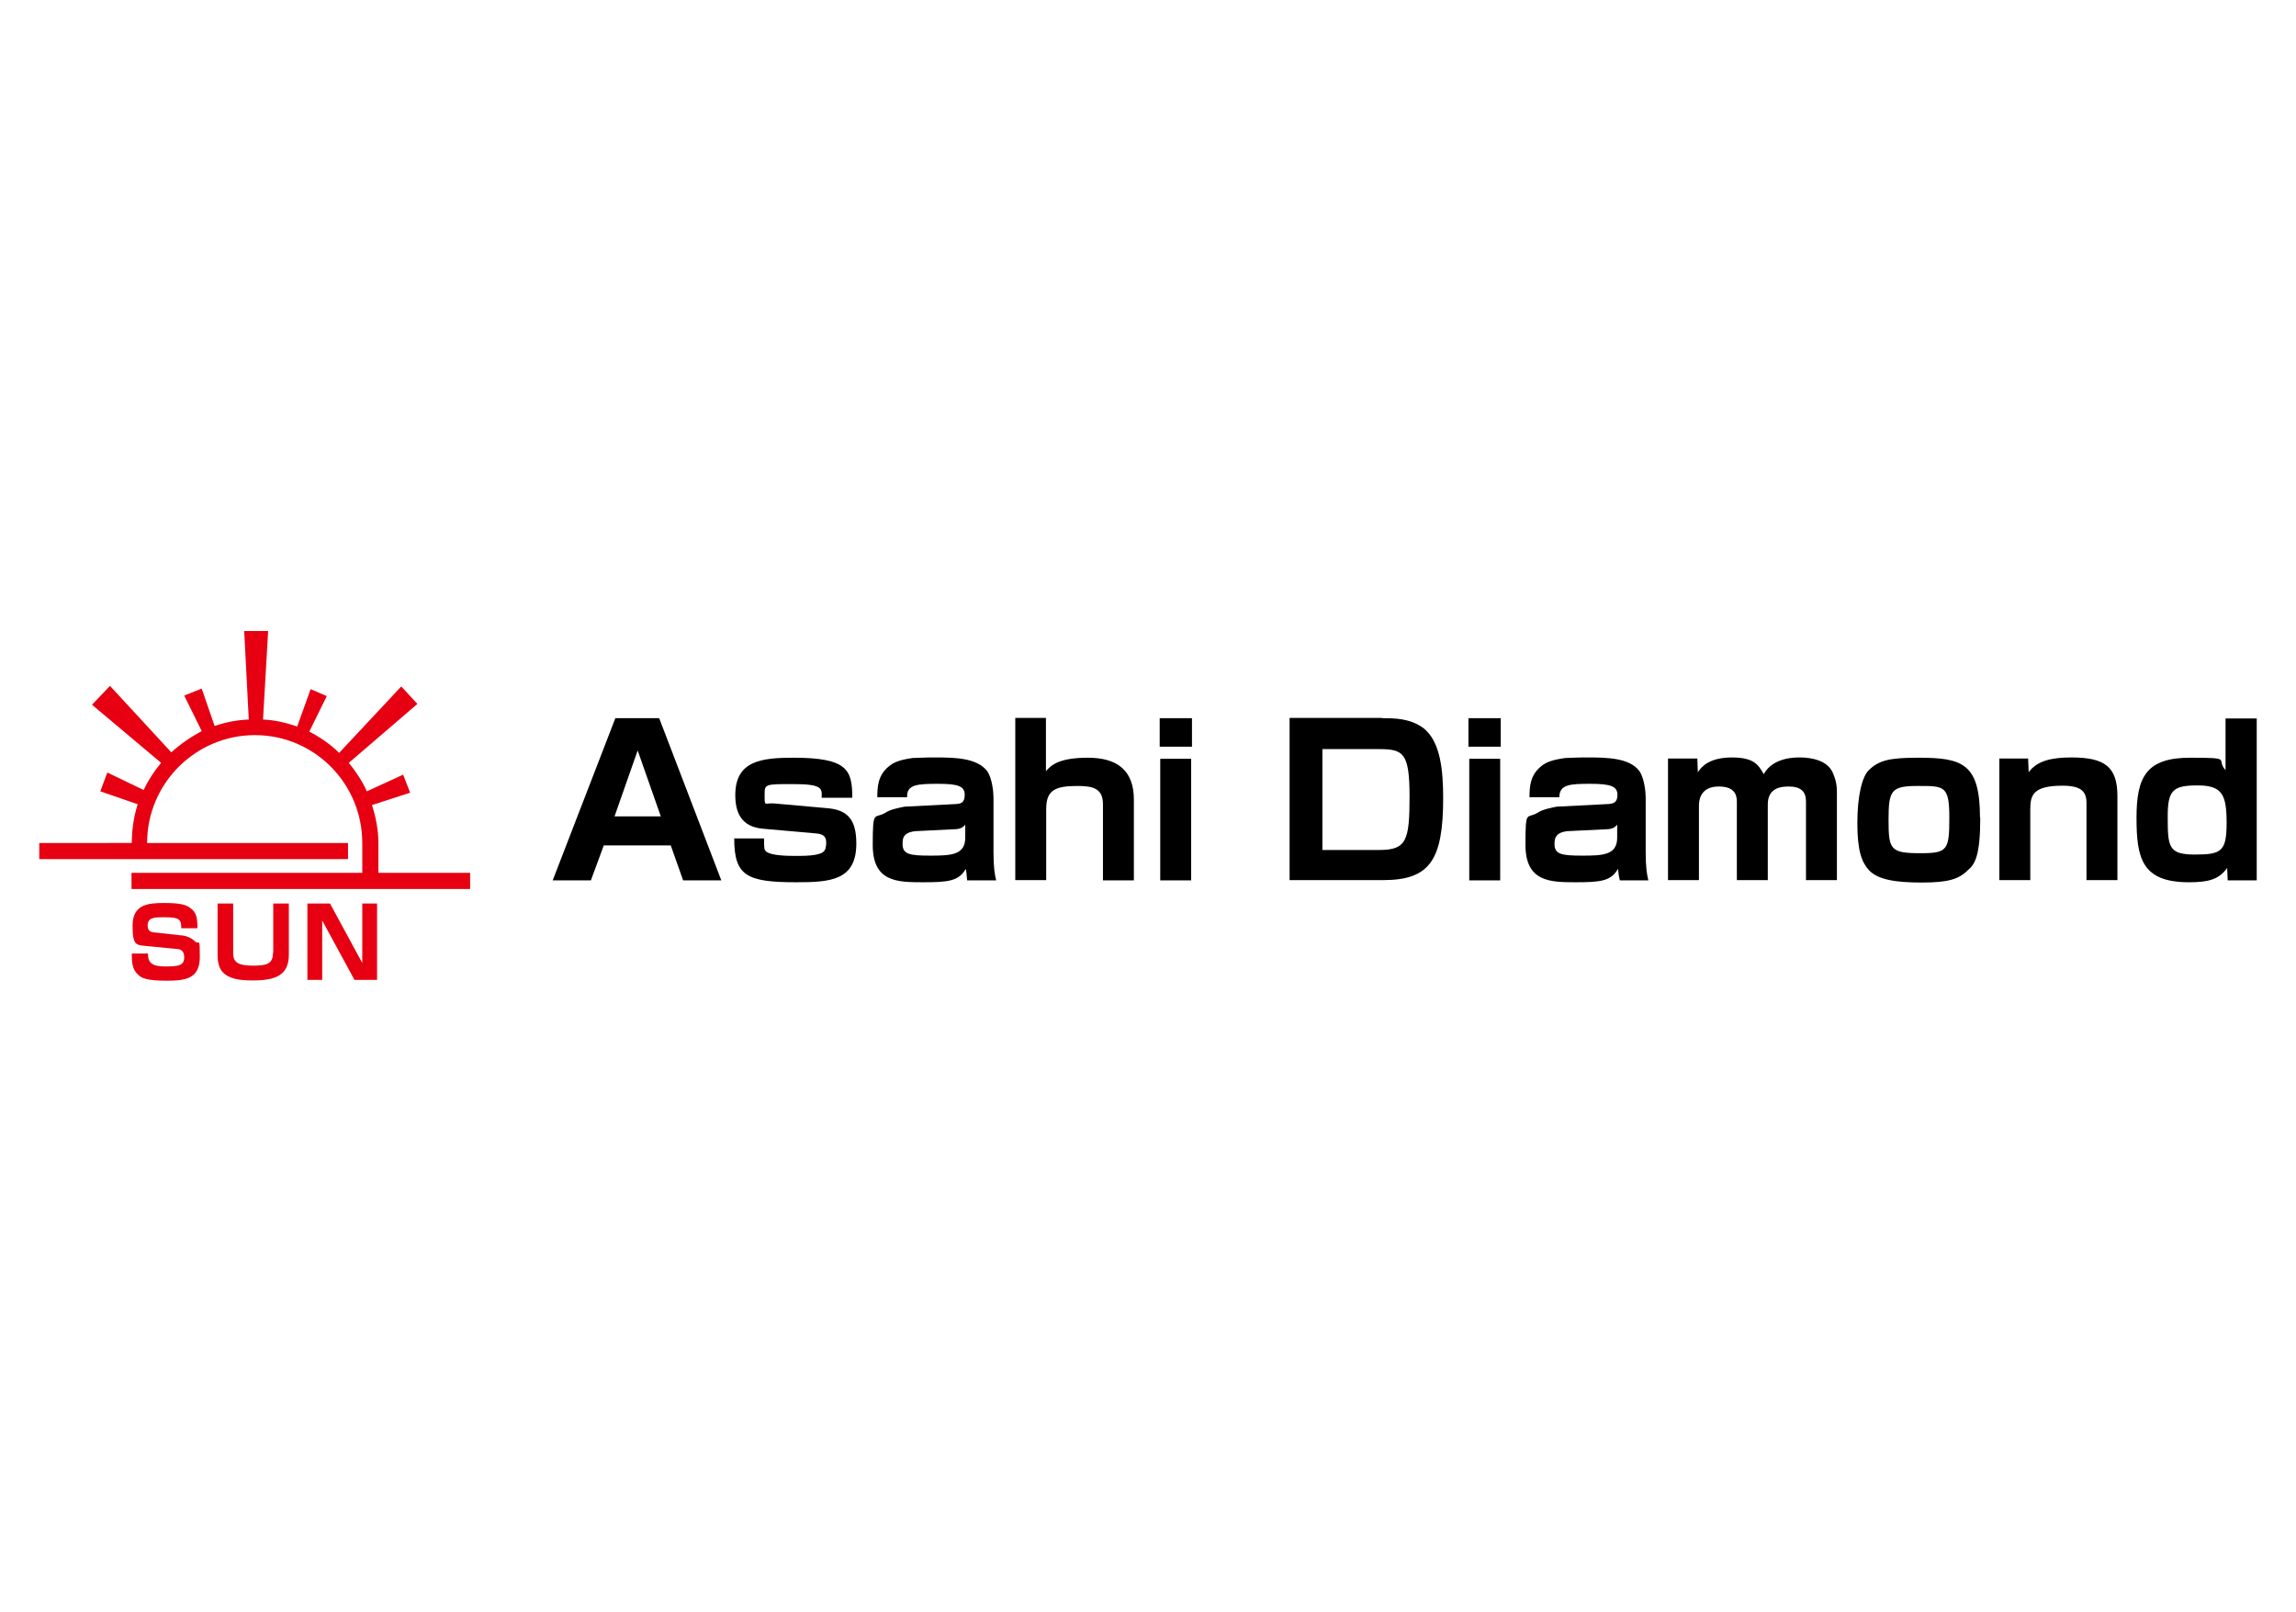 <?xml version="1.0" encoding="UTF-8"?>
<svg id="Layer_1" xmlns="http://www.w3.org/2000/svg" version="1.1" viewBox="0 0 853.7 599.3">
  <!-- Generator: Adobe Illustrator 29.4.0, SVG Export Plug-In . SVG Version: 2.1.0 Build 152)  -->
  <defs>
    <style>
      .st0 {
        fill: #e60012;
      }
    </style>
  </defs>
  <path class="st0" d="M140.7,324.6v-11.1c0-5-1-9.9-2.4-14.2l14.2-4.6-2.6-6.7-13.5,6.2c-1.7-3.8-4.1-7.4-6.7-10.6l25.5-21.9-6-6.5-23.1,24.7c-3.1-3.1-7-5.8-11.1-7.9l6.5-13.2-6-2.6-5,13.9c-4.1-1.4-8.2-2.4-12.7-2.6l1.9-32.9h-8.9l1.7,32.9c-4.6.2-8.6,1-12.7,2.4l-4.8-13.9-6.5,2.6,6.5,13.2c-4.1,2.2-7.9,4.8-11.3,7.9l-22.8-24.7-6.7,7,25.7,21.6c-2.6,3.1-4.8,6.5-6.5,10.1l-13.5-6.5-2.6,7,13.9,4.8c-1.4,4.3-2.2,9.4-2.2,14.4H14.6v6h114.8v-6H54.7c0-22.1,18-40.1,40.1-40.1s39.9,18,39.9,40.1v11.1H48.9v6h125.9v-6h-34.1Z"/>
  <path class="st0" d="M66.9,347.7l-8.9-1c-2.4,0-3.1-1-3.1-2.6,0-3.1,2.6-3.1,6.5-3.1,5.5,0,6,1,6,4.1h6c0-3.6-.2-6-2.9-7.7-1.4-1-3.4-1.7-9.4-1.7s-11.8.5-11.8,8.4,1.4,7.2,6.2,7.7l10.1,1c1.9,0,2.9,1,2.9,3.1,0,3.1-2.2,3.4-7,3.4s-6.5-1.2-6.5-4.8h-6c0,3.4.2,6,2.4,7.9,1.2,1.2,3.1,2.2,10.6,2.2s12.3-1,12.3-8.9-.2-4.1-1.9-5.8c-1.7-1.7-4.3-2.2-5.5-2.2Z"/>
  <path class="st0" d="M101.5,354.2c0,4.1-2.2,4.8-7.4,4.8s-7.4-1-7.4-4.6v-18.5h-5.8v19c0,1.7.2,4.8,1.9,6.5,2.4,2.6,6.5,3.1,11.1,3.1,8.6,0,13.5-1.9,13.5-9.6v-19h-5.8v18.3Z"/>
  <polygon class="st0" points="134.7 358 122.7 335.9 114.3 335.9 114.3 364.3 119.8 364.3 119.8 342.2 131.8 364.3 140.2 364.3 140.2 335.9 134.7 335.9 134.7 358"/>
  <path d="M249.5,314.3h-25l-4.8,13h-14.2l23.3-60.3h16.3l23.1,60.3h-14.2l-4.6-13ZM228.4,303.5h17.3l-8.6-24.5-8.6,24.5Z"/>
  <path d="M305.5,296.5c.2-3.4.2-5-10.6-5s-10.6,0-10.6,4.3,0,2.6,3.6,2.9l19,1.7c7.7.5,11.5,3.6,11.5,13.2,0,13.7-9.6,14.4-22.3,14.4-18.5,0-23.1-2.4-23.1-16.3h11.1c0,3.6,0,4.1.7,4.8,1.9,1.7,8.4,1.7,11.3,1.7s7.9,0,9.9-1.4c1-.7,1.2-2.2,1.2-3.4,0-2.2-.7-3.4-4.3-3.6l-19.2-1.7c-8.2-.7-10.3-6.2-10.3-12.5,0-12.7,9.6-13.9,21.6-13.9,20.2,0,21.9,4.6,21.9,14.9h-11.3Z"/>
  <path d="M369.4,316.7c0,6,.5,8.6,1,10.6h-10.8c-.2-1.9-.2-2.9-.5-4.3-2.6,4.6-6.5,5-16.1,5s-18.5-.2-18.5-13.9.7-9.4,4.8-12c1.7-1.2,5.5-1.9,7-2.2l19.5-1c1.2-.2,2.9-.2,2.9-3.4s-2.4-4.1-9.9-4.1-11.8.2-11.5,5h-11.1c0-3.8.2-8.2,4.3-11.5,1.7-1.4,3.8-2.4,8.9-3.1,4.1-.2,7-.2,8.4-.2,7.4,0,15.4.2,19.2,5,1.9,2.6,2.4,7.9,2.4,9.9v20.2ZM358.9,306.6c-.5.5-1.2,1.7-4.3,1.7l-14.2.7c-4.8.5-4.8,2.9-4.8,4.8,0,3.8,2.6,4.3,10.3,4.3s13-.2,13-6.7v-4.8Z"/>
  <path d="M388.9,267v19.7c1.9-2.2,4.8-5,15.6-5s17.1,4.6,17.1,15.6v30h-11.5v-28.4c0-6-4.1-6.7-9.6-6.7-8.4,0-11.5,1.7-11.5,8.6v26.4h-11.5v-60.3h11.5Z"/>
  <path d="M443.2,267v10.6h-12v-10.6h12ZM442.9,282.1v45.2h-11.5v-45.2h11.5Z"/>
  <path d="M513.8,267c4.6,0,10.6,0,15.6,3.8,6.2,5,7.2,15.6,7.2,25.9,0,23.1-5,30.5-22.3,30.5h-34.8v-60.3h34.4ZM491.7,278.5v37.5h21.1c10.1,0,11.3-3.4,11.3-19.7s-2.2-17.8-11.3-17.8h-21.1Z"/>
  <path d="M558,267v10.6h-12v-10.6h12ZM557.8,282.1v45.2h-11.5v-45.2h11.5Z"/>
  <path d="M611.9,316.7c0,6,.5,8.6,1,10.6h-10.6c-.5-1.9-.5-2.9-.7-4.3-2.6,4.6-6.5,5-15.9,5s-18.5-.2-18.5-13.9.5-9.4,4.6-12c1.7-1.2,5.5-1.9,7-2.2l19.5-1c1.2-.2,3.1-.2,3.1-3.4s-2.6-4.1-10.1-4.1-11.5.2-11.5,5h-11.1c0-3.8.2-8.2,4.3-11.5,1.7-1.4,3.8-2.4,9.1-3.1,3.8-.2,7-.2,8.2-.2,7.4,0,15.6.2,19.2,5,1.9,2.6,2.4,7.9,2.4,9.9v20.2ZM601.3,306.6c-.5.5-1.2,1.7-4.1,1.7l-14.4.7c-4.6.5-4.8,2.9-4.8,4.8,0,3.8,2.6,4.3,10.3,4.3s13-.2,13-6.7v-4.8Z"/>
  <path d="M631.1,282.1l.2,5c1.2-1.9,4.1-5.5,12.7-5.5s9.9,3.1,11.8,6.2c3.4-6.2,11.5-6.2,13.2-6.2s9.6,0,12.3,5.3c1.4,3.1,1.7,5.3,1.7,7.4v32.9h-11.5v-29.3c0-3.6-1.9-5.5-6.5-5.5s-7.7,1.7-7.7,6.7v28.1h-11.5v-28.8c0-1.9,0-6-6.7-6s-7.4,4.8-7.4,7.2v27.6h-11.5v-45.2h11.1Z"/>
  <path d="M736.3,304c0,13.9-1.9,17.3-4.6,19.5-3.4,3.4-7.4,4.6-17.1,4.6s-16.3-1-19.7-4.6c-2.6-2.9-4.3-7-4.3-17.5s1.9-17.5,4.3-19.7c3.8-3.8,8.2-4.6,18.5-4.6,16.3,0,22.8,2.2,22.8,22.3ZM714.2,317.2c9.9,0,10.6-1.2,10.6-13.2s-1.9-11.8-11.8-11.8-10.8,1.7-10.8,12.7.7,12.3,12,12.3Z"/>
  <path d="M754.1,282.1l.2,5c3.1-4.3,8.6-5.5,15.9-5.5,12.3,0,17.1,3.4,17.1,14.4v31.2h-11.5v-28.6c0-4.3-1.9-6.5-8.9-6.5-11.1,0-12,3.6-12,8.9v26.2h-11.5v-45.2h10.8Z"/>
  <path d="M839.1,267v60.3h-10.8l-.2-4.6c-3.1,4.3-7,5.3-14.2,5.3-17.5,0-19.5-8.9-19.5-24s3.6-22.3,19.9-22.3,9.4.5,13.2,4.6v-19.2h11.5ZM806,303.5c0,11.3.2,14.2,10.1,14.2s11.8-1.2,11.8-11.8-1.7-13.9-10.8-13.9-11.1,1.7-11.1,11.5Z"/>
</svg>